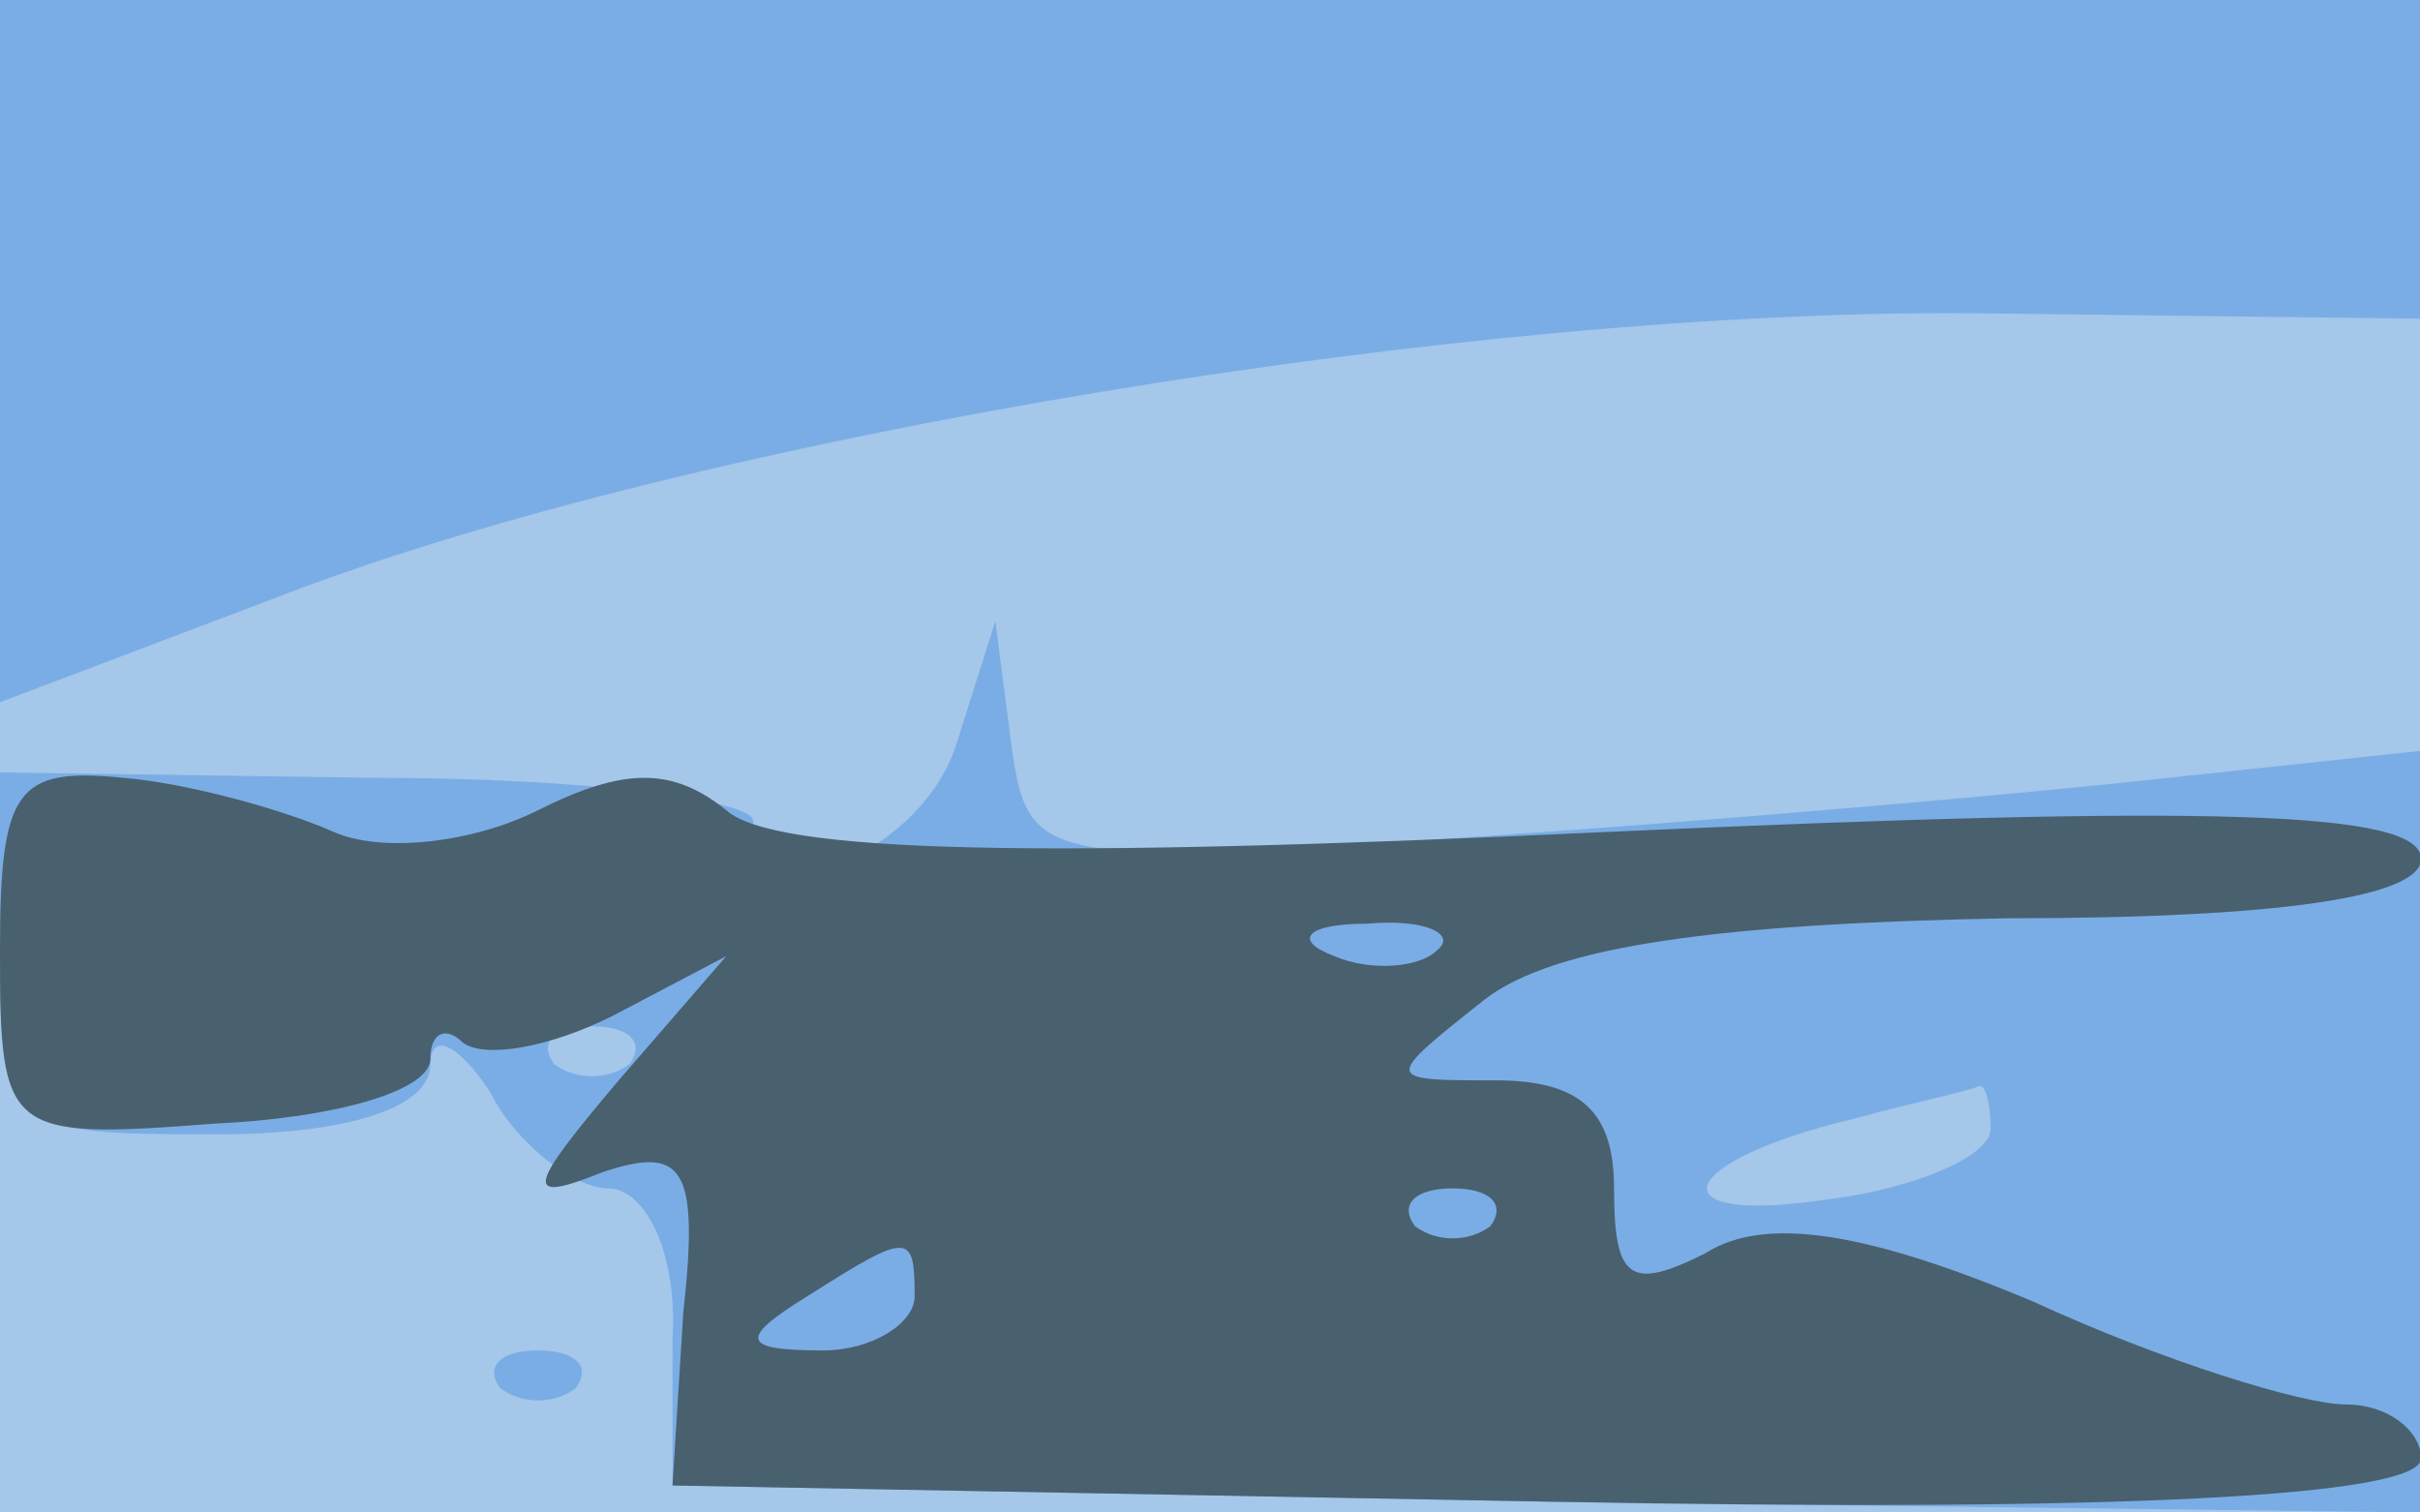 <svg xmlns="http://www.w3.org/2000/svg" xmlns:xlink="http://www.w3.org/1999/xlink" width="448" height="280"><g><svg xmlns="http://www.w3.org/2000/svg" xmlns:xlink="http://www.w3.org/1999/xlink" width="448" height="280"/><svg xmlns="http://www.w3.org/2000/svg" width="448" height="280" version="1.0"><g fill="#a4c7ea" transform="matrix(.996 0 0 -1 0 280)"><path d="M0 140V0h450v280H0V140z"/></g></svg><svg xmlns="http://www.w3.org/2000/svg" width="448" height="280" version="1.0"><g fill="#7aade5" transform="matrix(.996 0 0 -1 0 280)"><path d="M0 215v-65l53 20c76 29 220 53 315 52l82-1v59H0v-65zm178-72c-6-21-38-34-38-15 0 4-32 8-70 8l-70 1v-33c0-33 1-34 40-34 25 0 40 5 40 13 0 6 5 4 11-5 5-10 16-18 22-18 7 0 13-12 12-28V5l163-3 162-2v141l-47-5c-27-3-85-8-130-11-79-5-82-5-85 17l-3 23-7-22zm-61-60c-4-3-10-3-14 0-3 4 0 7 7 7s10-3 7-7zm253-12c0-5-14-11-30-13-33-5-29 7 5 15 11 3 21 5 23 6 1 0 2-3 2-8zM93 23c4-3 10-3 14 0 3 4 0 7-7 7s-10-3-7-7z"/></g></svg><svg xmlns="http://www.w3.org/2000/svg" width="448" height="280" version="1.0"><g fill="#49606e" transform="matrix(.996 0 0 -1 0 280)"><path d="M0 104c0-34 1-35 40-32 22 1 40 6 40 12 0 5 3 6 6 3 4-3 16-1 28 5l21 11-20-23c-17-20-18-23-3-17 15 5 18 1 15-26l-2-32 163-3c106-2 162 1 162 8 0 5-6 10-14 10s-34 8-58 19c-31 13-50 16-61 9-14-7-17-5-17 12 0 14-6 20-22 20-21 0-21 0-2 15 13 10 44 14 97 15 51 0 77 4 77 11 0 9-40 10-151 5-106-5-155-4-164 4-10 8-19 8-35 0-12-6-29-8-38-4s-27 9-39 10c-20 2-23-2-23-32zm267 0c-3-3-12-4-19-1-8 3-5 6 6 6 11 1 17-2 13-5zm10-51c-4-3-10-3-14 0-3 4 0 7 7 7s10-3 7-7zM170 40c0-5-8-10-17-10-15 0-16 2-3 10 19 12 20 12 20 0z"/></g></svg></g></svg>